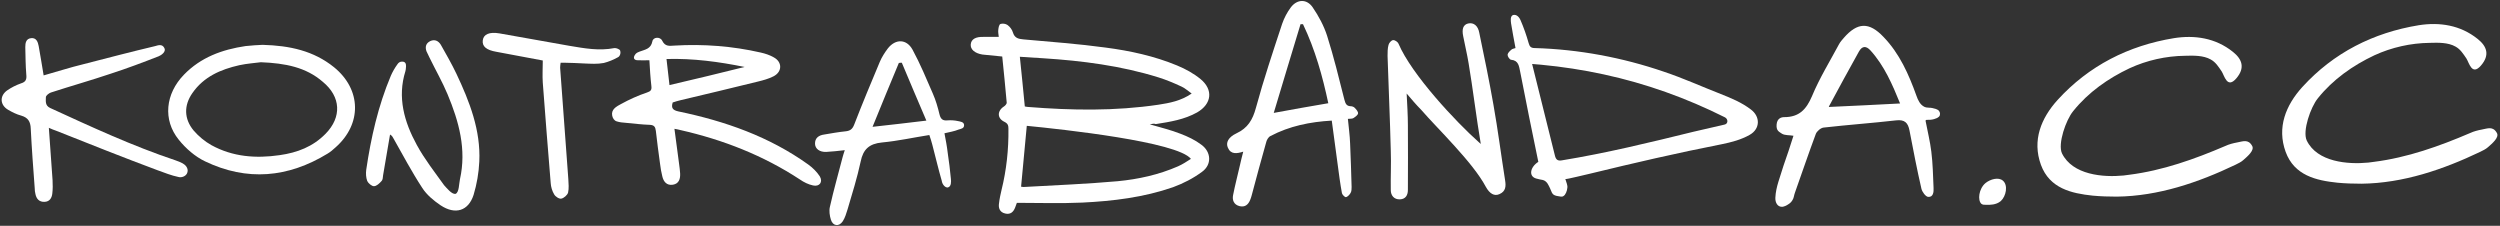 <?xml version="1.0" encoding="UTF-8"?> <svg xmlns="http://www.w3.org/2000/svg" width="941" height="85" viewBox="0 0 941 85" fill="none"><rect x="0" y="0" width="941" height="85" fill="#333333" stroke="none"/> <path d="M253.858 48.484C254.512 53.159 255.072 57.554 255.632 61.855C255.818 62.977 255.912 64.193 256.005 65.315C256.098 67.372 255.538 69.149 253.298 69.523C250.965 69.897 249.752 68.401 249.285 66.344C248.912 64.847 248.632 63.258 248.445 61.668C247.885 57.554 247.325 53.44 246.859 49.232C246.672 47.736 246.205 47.082 244.619 46.988C241.632 46.895 238.646 46.521 235.659 46.24C234.446 46.147 233.232 46.053 232.112 45.679C231.179 45.398 230.619 44.464 230.432 43.528C229.966 41.191 232.019 40.069 233.792 39.134C236.872 37.451 240.139 35.955 243.499 34.833C244.899 34.365 245.365 33.898 245.179 32.401C244.805 29.222 244.619 25.95 244.432 22.677C242.845 22.677 241.445 22.77 240.045 22.677C239.579 22.677 238.832 22.584 238.646 21.929C238.459 21.368 238.926 20.713 239.299 20.246C239.672 19.872 240.232 19.591 240.792 19.404C242.752 18.656 244.992 18.469 245.552 15.571C245.832 13.888 248.539 13.701 249.285 15.384C250.405 17.628 252.085 17.254 253.858 17.16C264.778 16.506 275.698 17.347 286.337 19.778C288.017 20.152 289.697 20.713 291.191 21.555C294.55 23.331 294.457 27.072 291.097 28.755C289.231 29.69 287.177 30.251 285.217 30.718C275.511 33.15 265.805 35.394 256.098 37.731C255.165 37.918 254.138 38.292 253.205 38.573C252.552 40.63 253.205 41.471 255.352 41.939C272.898 45.586 289.511 51.383 304.257 61.949C305.937 63.164 307.43 64.66 308.55 66.344C309.857 68.494 308.457 70.364 306.03 69.803C304.257 69.429 302.577 68.588 301.084 67.559C287.271 58.489 272.151 52.598 256.098 48.952C255.445 48.765 254.885 48.671 253.858 48.484ZM280.271 25.202C270.565 23.238 260.952 21.929 250.872 22.209C251.245 25.669 251.618 28.848 251.992 32.027C261.605 29.783 270.938 27.539 280.271 25.202Z" fill="white"></path> <path d="M18.386 48.109C18.853 54.935 19.32 61.387 19.786 67.839C19.88 69.522 19.88 71.205 19.693 72.794C19.506 74.571 18.666 75.88 16.8 75.974C14.746 76.067 13.72 74.851 13.346 73.075C13.16 72.327 13.066 71.579 13.066 70.831C12.506 63.35 11.946 55.87 11.573 48.39C11.48 45.772 10.546 44.276 8.027 43.528C6.253 43.06 4.573 42.218 2.987 41.283C9.72748e-05 39.507 -0.187 36.141 2.613 34.084C4.2 32.962 6.067 32.026 7.933 31.372C9.8 30.811 10.08 29.782 9.893 28.006C9.613 24.64 9.613 21.18 9.52 17.72C9.52 16.131 9.8 14.541 11.76 14.354C13.72 14.167 14.28 15.85 14.56 17.346C15.213 20.899 15.773 24.546 16.426 28.38C21.466 26.977 26.319 25.388 31.359 24.172C40.412 21.834 49.372 19.497 58.425 17.346C59.452 17.066 61.038 16.411 61.878 18.094C62.625 19.497 60.665 20.806 59.732 21.18C53.758 23.518 47.785 25.762 41.719 27.725C34.252 30.25 26.599 32.401 19.133 34.832C18.386 35.112 17.266 35.954 17.266 36.608C17.266 38.011 16.893 39.694 18.853 40.629C34.346 47.735 49.839 54.935 66.078 60.358C67.198 60.732 68.318 61.2 69.158 61.761C70.185 62.415 71.118 63.818 70.371 65.314C69.718 66.53 68.131 66.904 67.198 66.623C64.491 66.062 61.971 65.034 59.358 64.098C46.572 59.33 33.879 54.281 21.186 49.231C20.346 48.951 19.413 48.577 18.386 48.109Z" fill="white"></path> <path d="M98.837 16.879C109.103 17.159 118.063 19.123 125.716 25.294C136.076 33.71 136.262 46.707 126.276 55.496C125.343 56.338 124.41 57.179 123.29 57.834C108.45 66.904 92.957 68.306 77.184 60.732C73.451 58.956 69.904 55.87 67.291 52.598C61.225 45.117 62.251 35.299 69.251 28.099C75.598 21.554 83.624 18.655 92.397 17.346C94.73 17.066 97.157 16.972 98.837 16.879ZM98.184 23.424C96.224 23.705 93.05 23.892 90.064 24.546C83.064 26.136 76.718 28.848 72.424 35.019C69.158 39.694 69.251 44.743 72.891 49.138C74.758 51.288 77.091 53.252 79.611 54.655C87.637 59.049 96.317 59.704 105.277 58.395C111.903 57.46 117.783 55.216 122.543 50.353C128.703 44.089 128.329 36.421 121.516 30.811C115.17 25.294 107.423 23.798 98.184 23.424Z" fill="white"></path> <path d="M317.977 56.525C315.364 56.806 313.124 57.086 310.977 57.18C308.551 57.273 306.871 56.058 306.778 54.188C306.684 51.943 308.178 50.915 310.231 50.634C312.937 50.167 315.644 49.699 318.351 49.419C320.03 49.232 320.87 48.577 321.524 46.894C324.604 38.946 327.87 31.092 331.137 23.331C331.883 21.555 333.003 19.778 334.217 18.188C337.11 14.542 341.216 14.635 343.456 18.656C346.35 23.986 348.683 29.596 351.11 35.206C352.229 37.731 352.976 40.349 353.629 43.06C354.096 44.931 354.936 45.492 356.709 45.305C358.016 45.211 359.416 45.305 360.629 45.585C361.469 45.772 362.683 45.866 362.869 46.894C363.056 48.39 361.656 48.484 360.816 48.764C359.229 49.419 357.456 49.699 355.496 50.167C355.963 52.598 356.429 55.029 356.709 57.46C357.176 60.733 357.643 64.099 357.923 67.372C358.016 68.4 358.109 70.177 356.803 70.551C355.776 70.738 354.656 69.429 354.469 68.026C353.163 63.538 352.136 59.05 350.923 54.468C350.643 53.346 350.27 52.224 349.803 50.821C343.83 51.756 337.95 53.065 331.977 53.627C327.217 54.094 324.884 56.151 323.95 60.826C322.644 66.904 320.777 72.888 319.004 78.873C318.537 80.369 318.071 81.958 317.231 83.267C315.831 85.418 313.497 85.137 312.751 82.706C312.284 81.21 312.004 79.34 312.377 77.844C313.777 71.579 315.551 65.408 317.137 59.237C317.324 58.489 317.604 57.647 317.977 56.525ZM328.43 47.736C335.337 46.988 341.683 46.24 348.683 45.398C345.51 37.918 342.43 30.811 339.443 23.612C339.07 23.612 338.697 23.612 338.323 23.705C335.057 31.559 331.79 39.414 328.43 47.736Z" fill="white"></path> <path d="M171.448 72.982C172.848 72.421 172.754 69.148 173.128 67.465C175.648 56.244 172.754 45.772 168.461 35.486C166.501 30.811 163.981 26.416 161.742 21.835C161.368 20.993 160.902 20.152 160.528 19.31C159.968 17.721 160.248 16.318 161.928 15.476C163.701 14.635 165.101 15.476 165.941 16.879C167.995 20.526 170.048 24.079 171.821 27.819C176.768 38.291 180.968 49.044 180.408 60.826C180.221 65.034 179.474 69.335 178.261 73.356C176.301 79.433 171.355 80.929 165.848 77.283C163.235 75.506 160.622 73.356 158.942 70.737C155.022 64.753 151.662 58.395 148.115 52.13C147.835 51.663 147.649 51.102 146.809 50.634C145.969 55.777 145.035 60.919 144.195 65.969C144.102 66.717 144.102 67.652 143.635 68.119C142.889 68.961 141.769 70.083 140.742 70.083C139.902 70.083 138.596 68.961 138.222 68.119C137.756 66.81 137.662 65.314 137.849 63.912C139.622 51.85 142.329 39.881 147.089 28.567C147.742 27.071 148.582 25.575 149.609 24.172C149.982 23.611 150.542 23.05 151.848 23.237C152.968 23.518 152.875 24.733 152.782 25.575C152.782 25.949 152.688 26.416 152.595 26.79C149.515 36.608 152.128 45.865 156.888 54.561C159.782 59.891 163.608 64.753 167.155 69.709C168.275 70.924 170.048 73.169 171.448 72.982Z" fill="white"></path> <path d="M204.301 22.771C198.514 21.649 192.635 20.62 186.848 19.498C183.022 18.844 181.435 17.441 181.715 15.197C181.995 12.859 184.235 11.924 188.061 12.579C196.834 14.075 205.608 15.758 214.381 17.254C219.98 18.189 225.487 19.218 231.273 18.096C231.927 18.002 233.327 18.563 233.42 19.031C233.793 20.153 233.233 21.275 232.58 21.555C230.9 22.49 229.127 23.238 227.26 23.706C224.834 24.173 222.407 23.986 219.98 23.893C217.46 23.799 215.034 23.612 212.514 23.612C212.141 23.612 211.674 23.612 211.021 23.612C210.927 24.267 210.834 24.921 210.834 25.482C211.861 39.414 212.887 53.44 213.914 67.372C214.007 69.055 214.194 70.925 213.821 72.515C213.541 73.45 212.234 74.572 211.301 74.759C210.461 74.946 209.061 74.011 208.594 73.17C207.847 71.954 207.381 70.365 207.287 68.962C206.261 56.339 205.234 43.716 204.301 31.093C204.114 28.474 204.301 25.669 204.301 22.771Z" fill="white"></path> <path d="M432.774 46.8C436.974 48.016 440.8 48.951 444.347 50.353C447.053 51.382 449.853 52.691 452.186 54.468C455.92 57.179 456.2 61.948 452.466 64.659C449.2 67.091 445.373 69.054 441.547 70.457C430.534 74.29 418.961 75.693 407.388 76.254C399.268 76.628 391.055 76.347 382.749 76.347C382.562 76.909 382.375 77.47 382.095 78.124C381.442 79.807 380.322 80.836 378.362 80.368C376.309 79.901 375.749 78.311 376.029 76.534C376.215 74.851 376.589 73.168 376.962 71.579C378.829 64.005 379.669 56.338 379.575 48.483C379.575 47.268 379.389 46.52 378.082 45.865C375.282 44.556 375.282 41.751 377.895 40.068C378.362 39.787 379.015 39.039 378.922 38.572C378.455 32.868 377.802 27.071 377.242 21.273C375.282 21.086 373.416 20.899 371.642 20.712C370.989 20.619 370.336 20.619 369.776 20.525C366.882 20.058 365.202 18.562 365.389 16.692C365.576 14.728 367.256 13.793 370.242 13.887C372.109 13.887 373.882 13.887 375.935 13.887C375.842 12.952 375.655 12.11 375.749 11.268C375.842 10.427 376.029 9.211 376.589 9.024C377.335 8.744 378.549 8.931 379.202 9.398C380.135 10.053 380.975 11.175 381.255 12.204C381.909 14.354 383.309 14.635 385.175 14.822C395.535 15.757 405.894 16.505 416.161 17.907C425.401 19.123 434.454 21.086 443.04 24.64C446.213 25.949 449.293 27.632 451.906 29.782C456.76 33.803 456.106 39.133 450.6 42.312C445.747 45.023 440.427 45.865 435.014 46.707C434.36 46.426 433.8 46.613 432.774 46.8ZM386.482 47.361C385.735 55.122 385.082 62.602 384.335 70.27C384.615 70.27 385.175 70.457 385.735 70.363C397.401 69.709 409.068 69.241 420.641 68.213C428.48 67.465 436.134 65.781 443.413 62.602C445.093 61.854 446.68 60.826 448.267 59.797C443.133 53.345 399.921 48.67 386.482 47.361ZM448.547 35.206C447.053 34.177 446.027 33.148 444.72 32.587C441.92 31.278 439.027 30.063 436.04 29.128C421.947 24.733 407.294 22.863 392.642 21.928C389.748 21.741 386.948 21.554 383.869 21.367C384.522 27.819 385.175 33.99 385.735 40.068C386.295 40.161 386.668 40.255 386.948 40.255C403.375 41.564 419.707 41.844 436.04 39.413C440.24 38.759 444.44 38.011 448.547 35.206Z" fill="white"></path> <path d="M589.195 67.371C589.569 68.68 590.128 69.802 589.942 70.737C589.848 71.859 589.289 73.355 588.449 73.823C587.889 74.197 587.049 73.916 586.395 73.823C586.022 73.729 585.649 73.729 585.275 73.542C584.062 73.074 583.969 71.952 583.409 70.83C583.129 70.269 582.849 69.615 582.475 69.054C582.009 68.399 581.449 67.932 580.702 67.745C579.862 67.558 579.022 67.464 578.182 67.184C575.289 66.342 575.942 62.883 579.022 60.919C576.689 49.511 574.356 38.291 572.209 27.07C571.742 24.92 571.649 22.769 568.756 22.489C568.196 22.395 567.449 21.273 567.449 20.619C567.543 19.87 568.289 19.216 568.942 18.655C569.222 18.374 569.876 18.281 570.436 18.094C569.876 14.915 569.222 11.829 568.756 8.743C568.662 7.808 568.382 6.125 569.502 5.658C570.996 5.284 571.929 6.686 572.302 7.528C573.516 10.333 574.542 13.232 575.382 16.224C575.756 17.533 576.222 18.094 577.716 18.094C594.235 18.561 610.661 21.647 626.247 26.977C633.527 29.408 640.527 32.587 647.713 35.392C651.727 36.982 655.553 38.571 659.006 41.19C662.646 43.901 662.553 48.483 658.633 50.727C655.366 52.597 651.727 53.532 648.087 54.28C631.381 57.553 614.861 61.386 598.342 65.407C597.688 65.501 589.289 67.651 589.195 67.371ZM576.689 24.078C579.675 35.953 582.475 47.267 585.275 58.581C585.649 60.077 586.302 60.638 587.889 60.358C604.501 57.646 621.021 53.626 637.354 49.605C641.274 48.67 645.193 47.828 649.113 46.893C650.513 46.613 650.513 44.836 649.3 44.182C634.74 36.888 619.621 31.465 603.661 28.005C595.915 26.322 587.982 25.107 580.049 24.359C578.929 24.265 577.809 24.172 576.689 24.078Z" fill="white"></path> <path d="M467.959 57.086C465.532 57.834 463.292 58.208 462.172 55.59C461.332 53.72 462.266 51.663 465.439 50.167C469.639 48.203 471.505 45.117 472.719 40.629C475.612 29.97 479.159 19.404 482.612 8.931C483.358 6.781 484.478 4.63 485.878 2.76C488.212 -0.326 491.851 -0.513 494.091 2.76C496.331 6.033 498.291 9.679 499.505 13.419C502.024 21.367 503.984 29.409 506.038 37.544C506.411 38.946 506.784 39.881 508.278 39.975C508.838 39.975 509.491 40.162 509.864 40.536C510.424 41.097 511.264 42.032 511.171 42.686C511.077 43.341 510.144 43.995 509.398 44.463C508.931 44.743 508.278 44.65 507.344 44.743C507.624 47.829 508.091 51.008 508.184 54.094C508.464 59.517 508.558 64.94 508.744 70.364C508.744 71.112 508.744 71.953 508.371 72.608C507.998 73.262 507.251 74.104 506.598 74.197C506.224 74.291 505.198 73.262 505.104 72.701C504.451 69.148 503.984 65.595 503.518 62.042C502.771 56.525 502.024 51.008 501.278 45.398C493.065 45.865 485.318 47.455 478.225 51.195C477.385 51.569 476.732 52.785 476.545 53.72C474.679 60.265 472.905 66.904 471.132 73.543C470.945 74.104 470.852 74.665 470.572 75.226C469.825 77.096 468.519 78.124 466.466 77.563C464.412 77.002 463.759 75.319 464.132 73.449C464.879 69.615 465.906 65.782 466.746 62.042C467.119 60.359 467.492 58.862 467.959 57.086ZM499.971 38.853C497.825 28.754 495.025 18.656 490.452 9.118C490.172 9.118 489.798 9.118 489.518 9.118C486.158 20.339 482.705 31.466 479.438 42.499C486.345 41.19 492.971 40.068 499.971 38.853Z" fill="white"></path> <path d="M675.059 51.101C673.566 50.82 671.886 51.007 670.766 50.353C669.739 49.605 668.526 49.324 668.713 46.893C668.9 44.462 670.579 44.088 671.606 44.088C677.206 44.088 679.913 41.189 682.059 36.14C684.859 29.408 688.779 23.05 692.232 16.598C692.699 15.756 693.352 15.008 694.005 14.26C699.139 8.369 703.525 8.182 708.938 13.886C715.005 20.151 718.458 28.005 721.351 36.047C721.911 37.636 722.658 39.319 724.245 40.161C724.804 40.441 725.458 40.535 726.018 40.535C726.858 40.535 727.791 40.722 728.631 41.002C729.098 41.189 729.564 41.376 729.844 41.75C730.311 42.312 730.404 43.34 729.844 43.901C729.378 44.369 728.631 44.649 727.978 44.836C727.044 45.117 726.111 45.117 725.178 45.117C724.898 45.117 724.711 45.397 724.804 45.584C725.551 49.511 726.484 53.252 726.951 57.085C727.511 61.573 727.604 66.249 727.791 70.737C727.884 72.233 727.698 74.29 725.738 74.103C724.804 74.009 723.498 72.233 723.218 71.017C721.538 63.724 720.138 56.431 718.738 49.137C718.178 46.239 716.965 44.93 713.698 45.304C704.645 46.332 695.499 46.987 686.446 48.015C685.326 48.109 683.832 49.418 683.459 50.446C680.753 57.74 678.233 65.126 675.619 72.513C675.246 73.448 675.246 74.477 674.686 75.319C674.313 75.973 673.753 76.534 673.099 76.908C672.446 77.376 671.606 77.75 670.859 77.843C668.993 77.937 668.153 76.16 668.246 74.383C668.34 72.326 668.806 70.363 669.366 68.493C670.019 66.436 670.673 64.379 671.326 62.321C672.633 58.675 673.846 54.935 675.059 51.101ZM715.191 38.945C712.298 31.839 709.312 24.826 704.085 19.029C702.405 17.159 700.912 17.252 699.699 19.403C695.872 26.229 692.139 33.148 688.406 40.067C688.312 40.161 688.499 40.348 688.499 40.254C697.272 39.88 706.045 39.413 715.191 38.945Z" fill="white"></path> <path d="M557.37 54.187C555.783 44.93 554.29 32.681 552.796 23.892C552.236 20.432 551.396 17.066 550.743 13.606C550.183 10.894 550.743 9.305 552.61 8.837C554.663 8.37 556.343 9.679 556.81 12.39C558.676 21.367 560.543 30.343 562.129 39.413C563.809 48.857 565.023 58.395 566.516 67.838C566.889 70.083 566.796 72.046 564.369 73.075C562.503 73.916 560.729 72.981 559.236 70.27C554.383 61.106 541.037 48.39 534.97 41.377C533.104 39.507 531.05 37.076 529.464 35.206C529.65 38.852 529.93 43.527 529.93 47.174C530.024 55.309 529.93 63.35 529.93 71.485C529.93 73.449 529.09 74.945 526.944 75.038C524.704 75.132 523.491 73.542 523.491 71.579C523.397 66.623 523.677 61.761 523.491 56.805C523.211 44.93 522.651 32.961 522.277 21.086C522.277 19.684 522.277 18.188 522.651 16.879C522.837 16.131 523.677 15.196 524.331 15.102C524.984 15.009 526.104 15.757 526.384 16.411C531.33 28.099 548.13 45.959 556.53 53.439C556.623 53.532 556.716 53.626 557.37 54.187Z" fill="white"></path> <path d="M799.282 66.063C800.029 65.969 800.775 65.876 801.429 65.782C814.028 64.193 826.068 59.892 837.641 54.936C839.041 54.281 840.534 53.907 842.027 53.627C844.174 53.253 846.227 52.224 847.721 54.936C848.654 56.619 845.947 58.863 844.361 60.266C843.521 61.014 842.494 61.481 841.374 62.042C827.468 68.681 812.442 73.824 796.762 74.011C793.776 74.011 790.696 73.917 787.709 73.637C779.683 72.795 771.47 70.925 768.203 62.042C764.843 52.785 768.296 44.463 774.456 37.638C786.216 24.734 801.149 17.16 818.321 14.355C826.068 13.139 833.908 14.261 840.441 19.498C843.987 22.303 845.107 25.575 841.747 29.503C838.294 33.523 837.268 28.474 836.241 26.884C835.028 25.108 834.001 23.425 832.134 22.396C829.334 20.807 825.601 20.9 822.428 20.994C815.242 21.087 808.148 22.677 801.615 25.669C793.496 29.503 786.029 34.739 780.336 41.845C777.629 45.118 774.456 54.188 776.136 57.741C780.149 65.876 791.629 66.811 799.282 66.063Z" fill="white"></path> <path d="M891.399 61.2C892.146 61.106 892.892 61.013 893.546 60.919C906.145 59.33 918.185 55.028 929.758 50.072C931.158 49.418 932.651 49.044 934.145 48.764C936.291 48.389 938.344 47.361 939.838 50.072C940.771 51.756 938.064 54 936.478 55.402C935.638 56.15 934.611 56.618 933.491 57.179C919.585 63.818 904.559 68.96 888.879 69.147C885.893 69.147 882.813 69.054 879.826 68.773C871.8 67.932 863.587 66.062 860.32 57.179C856.96 47.922 860.414 39.6 866.573 32.774C878.333 19.871 893.266 12.297 910.439 9.492C918.185 8.276 926.025 9.398 932.558 14.634C936.104 17.439 937.224 20.712 933.865 24.639C930.411 28.66 929.385 23.611 928.358 22.021C927.145 20.245 926.118 18.562 924.252 17.533C921.452 15.943 917.718 16.037 914.545 16.131C907.359 16.224 900.266 17.814 893.732 20.806C885.613 24.639 878.146 29.876 872.453 36.982C869.747 40.255 866.573 49.325 868.253 52.878C872.173 61.013 883.746 61.948 891.399 61.2Z" fill="white"></path> <path d="M747.856 77.098C748.883 77.098 751.31 77.191 753.083 75.695C755.136 73.825 755.883 69.711 753.923 68.028C752.243 66.532 749.163 67.467 747.39 68.869C744.777 71.02 744.31 75.415 745.803 76.724C746.27 77.098 746.83 77.098 747.856 77.098Z" fill="white"></path> </svg> 